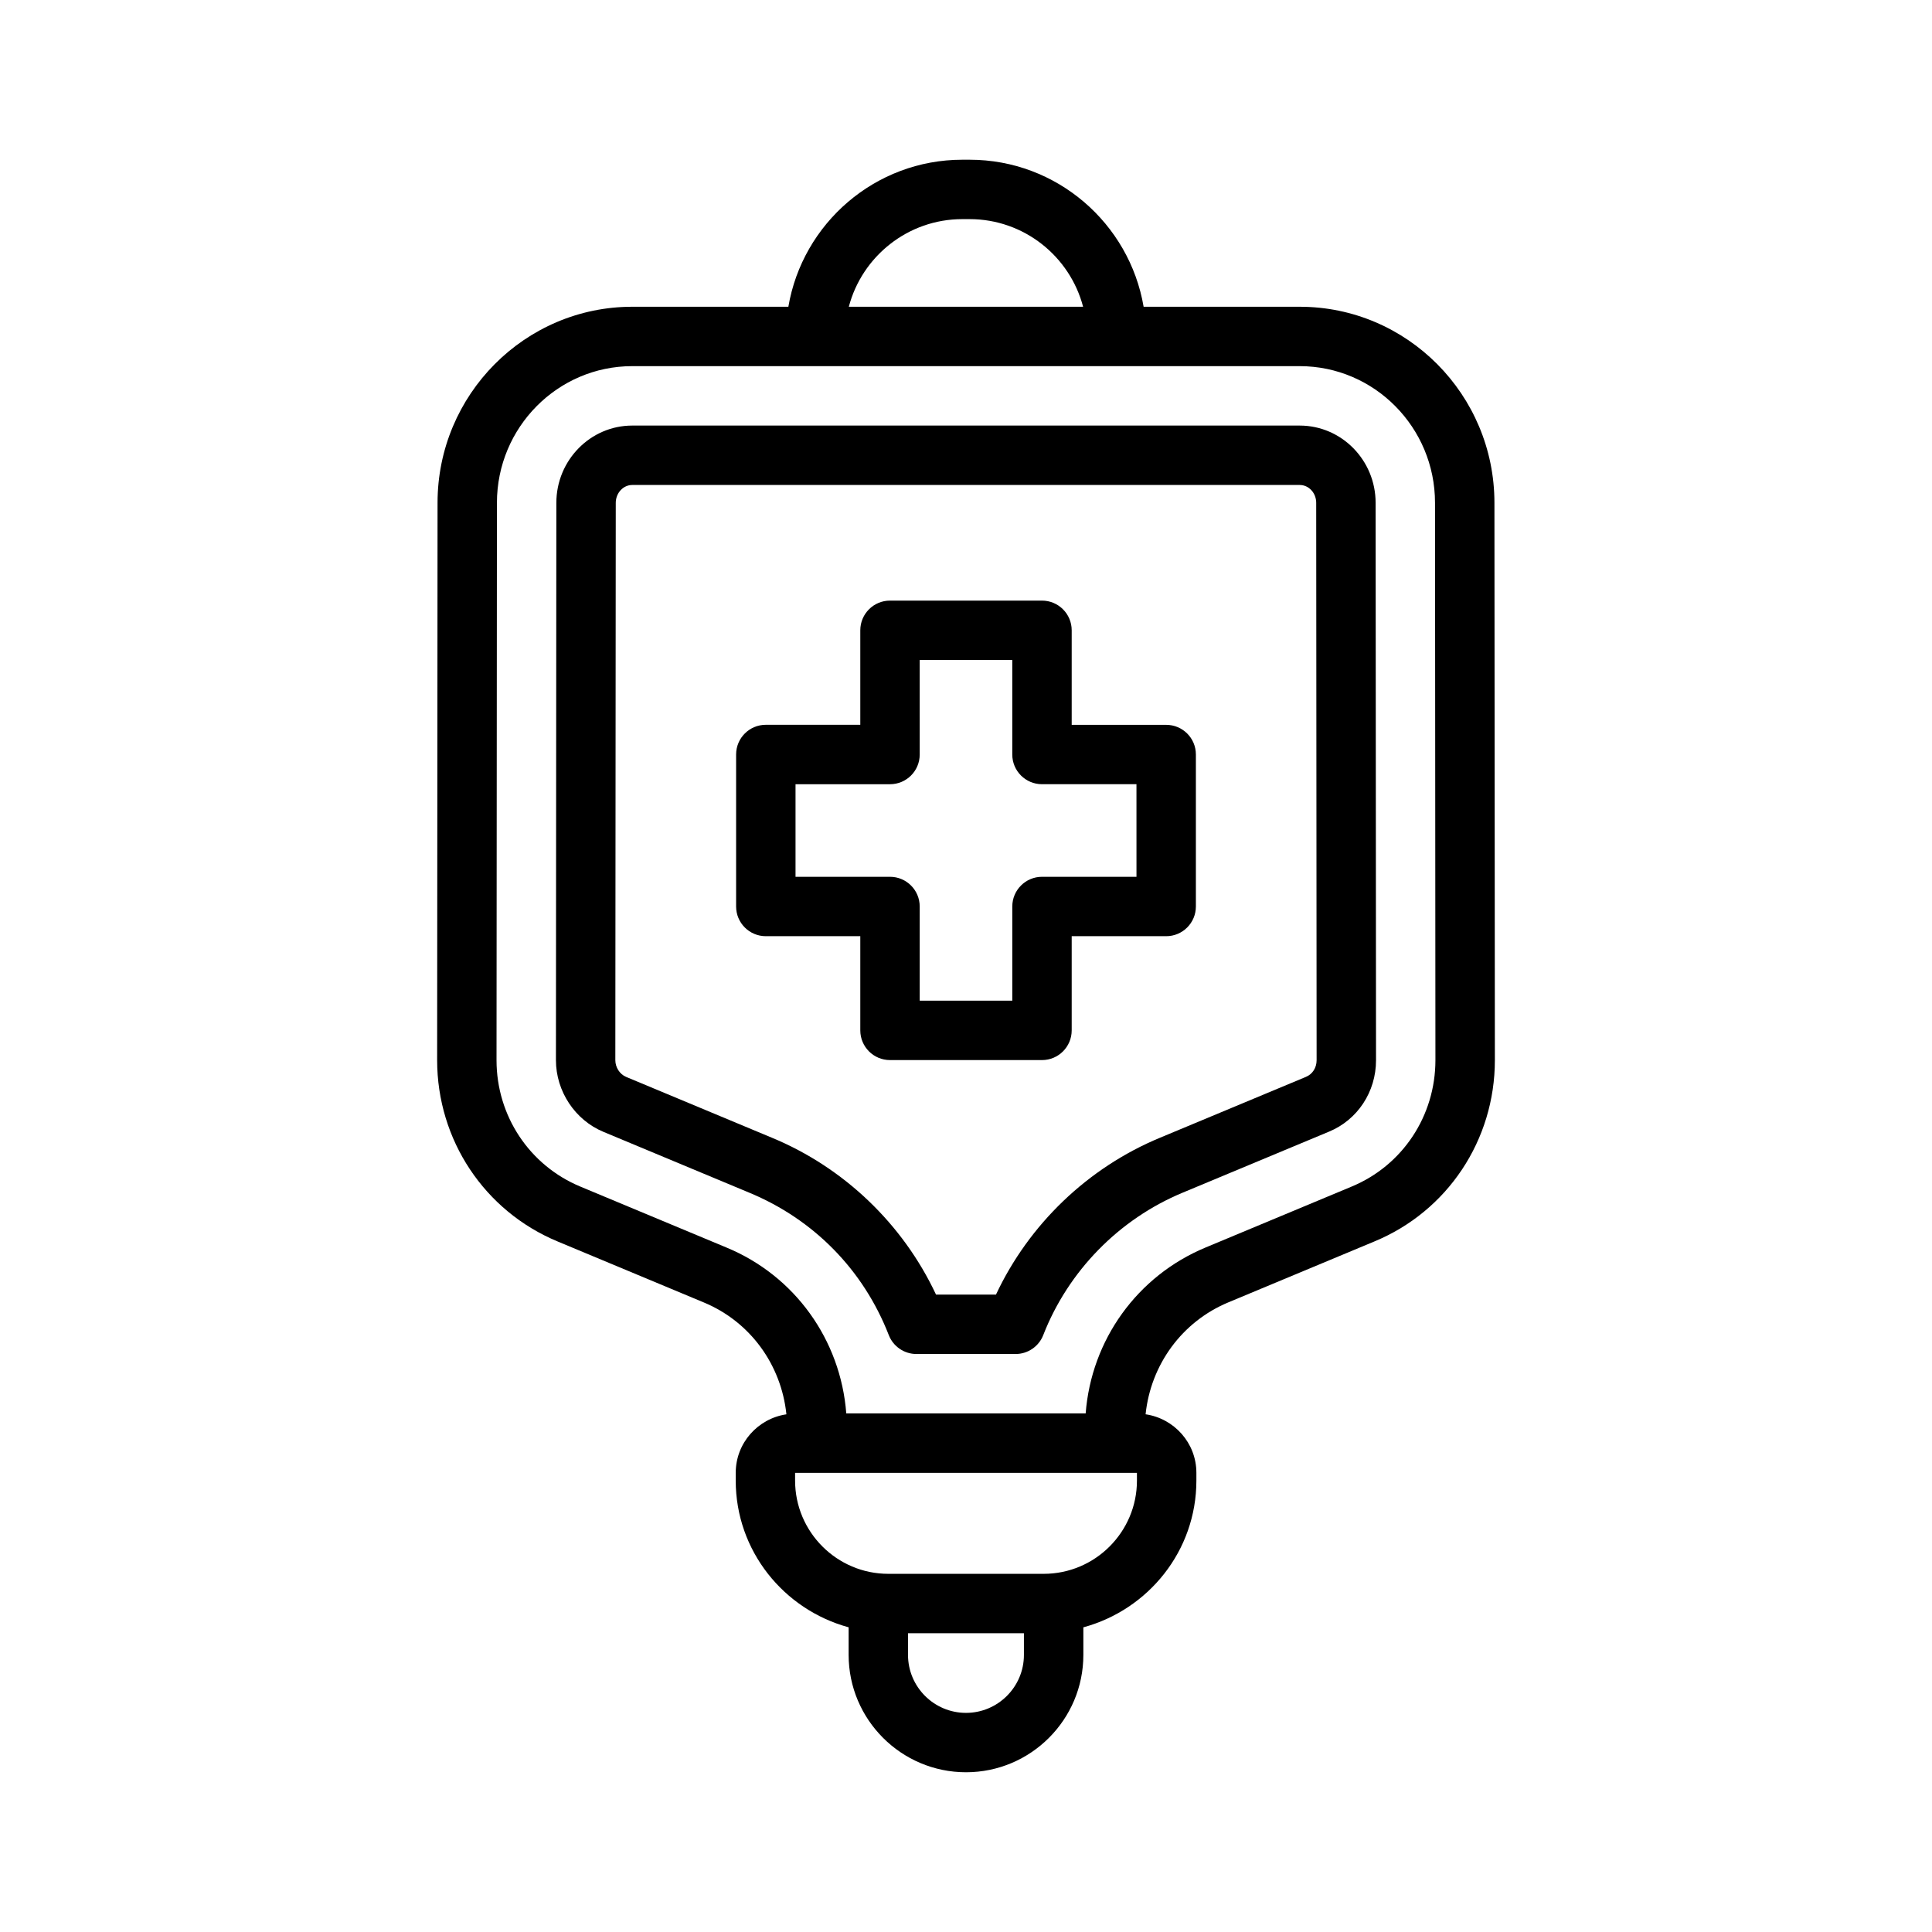 <?xml version="1.0" encoding="UTF-8"?>
<!-- Uploaded to: ICON Repo, www.iconrepo.com, Generator: ICON Repo Mixer Tools -->
<svg fill="#000000" width="800px" height="800px" version="1.1" viewBox="144 144 512 512" xmlns="http://www.w3.org/2000/svg">
 <g>
  <path d="m540.04 277.25c0-28.645-23.145-51.957-51.602-51.957h-41.367c-3.762-22.082-22.984-38.965-46.121-38.965h-1.906c-23.145 0-42.367 16.887-46.121 38.965h-41.367c-28.449 0-51.602 23.301-51.602 51.949l-0.109 147.72c0 21.129 12.539 39.988 31.938 48.043l38.684 16.137c12.312 5.086 20.57 16.492 21.938 29.668-7.582 1.125-13.43 7.621-13.43 15.508v2.047c0 18.641 12.746 34.219 29.922 38.887v7.312c0 17.145 13.949 31.102 31.102 31.102s31.102-13.949 31.102-31.102v-7.305c17.199-4.66 29.953-20.246 29.953-38.895v-2.047c0-7.902-5.871-14.398-13.461-15.516 1.371-13.145 9.637-24.555 21.965-29.676l38.637-16.113c19.414-8.016 31.961-26.875 31.961-48.051zm-141-75.18h1.906c14.43 0 26.59 9.879 30.086 23.223h-62.086c3.5-13.34 15.664-23.223 30.094-23.223zm0.953 395.86c-8.469 0-15.359-6.887-15.359-15.359v-5.746h30.715v5.746c0 8.469-6.887 15.359-15.355 15.359zm45.309-61.559c0 13.625-11.082 24.711-24.719 24.711h-41.164c-13.617 0-24.711-11.082-24.711-24.711v-2.047h90.59zm56.852-77.895-38.652 16.121c-18.152 7.543-30.293 24.52-31.789 43.973h-63.441c-1.488-19.5-13.641-36.488-31.781-43.973l-38.668-16.129c-13.516-5.613-22.238-18.758-22.238-33.504l0.109-147.72c0-19.965 16.082-36.211 35.855-36.211h176.89c19.773 0 35.855 16.238 35.855 36.211l0.109 147.71c-0.004 14.793-8.73 27.938-22.25 33.52z"/>
  <path d="m488.44 256.78h-176.89c-11.082 0-20.113 9.188-20.113 20.484l-0.109 147.7c0 8.234 5.062 15.863 12.57 18.98l38.574 16.09c17.168 7.086 30.332 20.5 37.062 37.777 1.172 3.023 4.094 5.016 7.336 5.016h26.262c3.242 0 6.156-1.984 7.336-5.008 6.629-16.988 20.098-30.75 36.961-37.754l38.754-16.16c7.582-3.125 12.477-10.555 12.477-18.926l-0.109-147.73c0-11.289-9.023-20.469-20.113-20.469zm1.707 172.58-38.77 16.168c-19.105 7.934-34.684 22.914-43.43 41.547h-15.895c-8.762-18.688-24.395-33.684-43.547-41.59l-38.566-16.09c-1.691-0.699-2.867-2.527-2.867-4.434l0.113-147.69c0-2.613 1.961-4.746 4.367-4.746h176.89c2.41 0 4.367 2.117 4.367 4.723l0.109 147.73c-0.004 1.969-1.082 3.676-2.773 4.375z"/>
  <path d="m453.05 336.09h-25.039v-25.051c0-4.344-3.519-7.871-7.871-7.871h-40.281c-4.352 0-7.871 3.527-7.871 7.871v25.039h-25.039c-4.352 0-7.871 3.527-7.871 7.871v40.281c0 4.344 3.519 7.871 7.871 7.871h25.039v24.961c0 4.344 3.519 7.871 7.871 7.871h40.281c4.352 0 7.871-3.527 7.871-7.871v-24.961h25.039c4.352 0 7.871-3.527 7.871-7.871v-40.281c0.004-4.34-3.516-7.859-7.871-7.859zm-7.871 40.273h-25.039c-4.352 0-7.871 3.527-7.871 7.871v24.961h-24.535v-24.961c0-4.344-3.519-7.871-7.871-7.871h-25.039v-24.535h25.039c4.352 0 7.871-3.527 7.871-7.871l-0.004-25.043h24.535v25.039c0 4.344 3.519 7.871 7.871 7.871h25.039z"/>
 </g>
</svg>